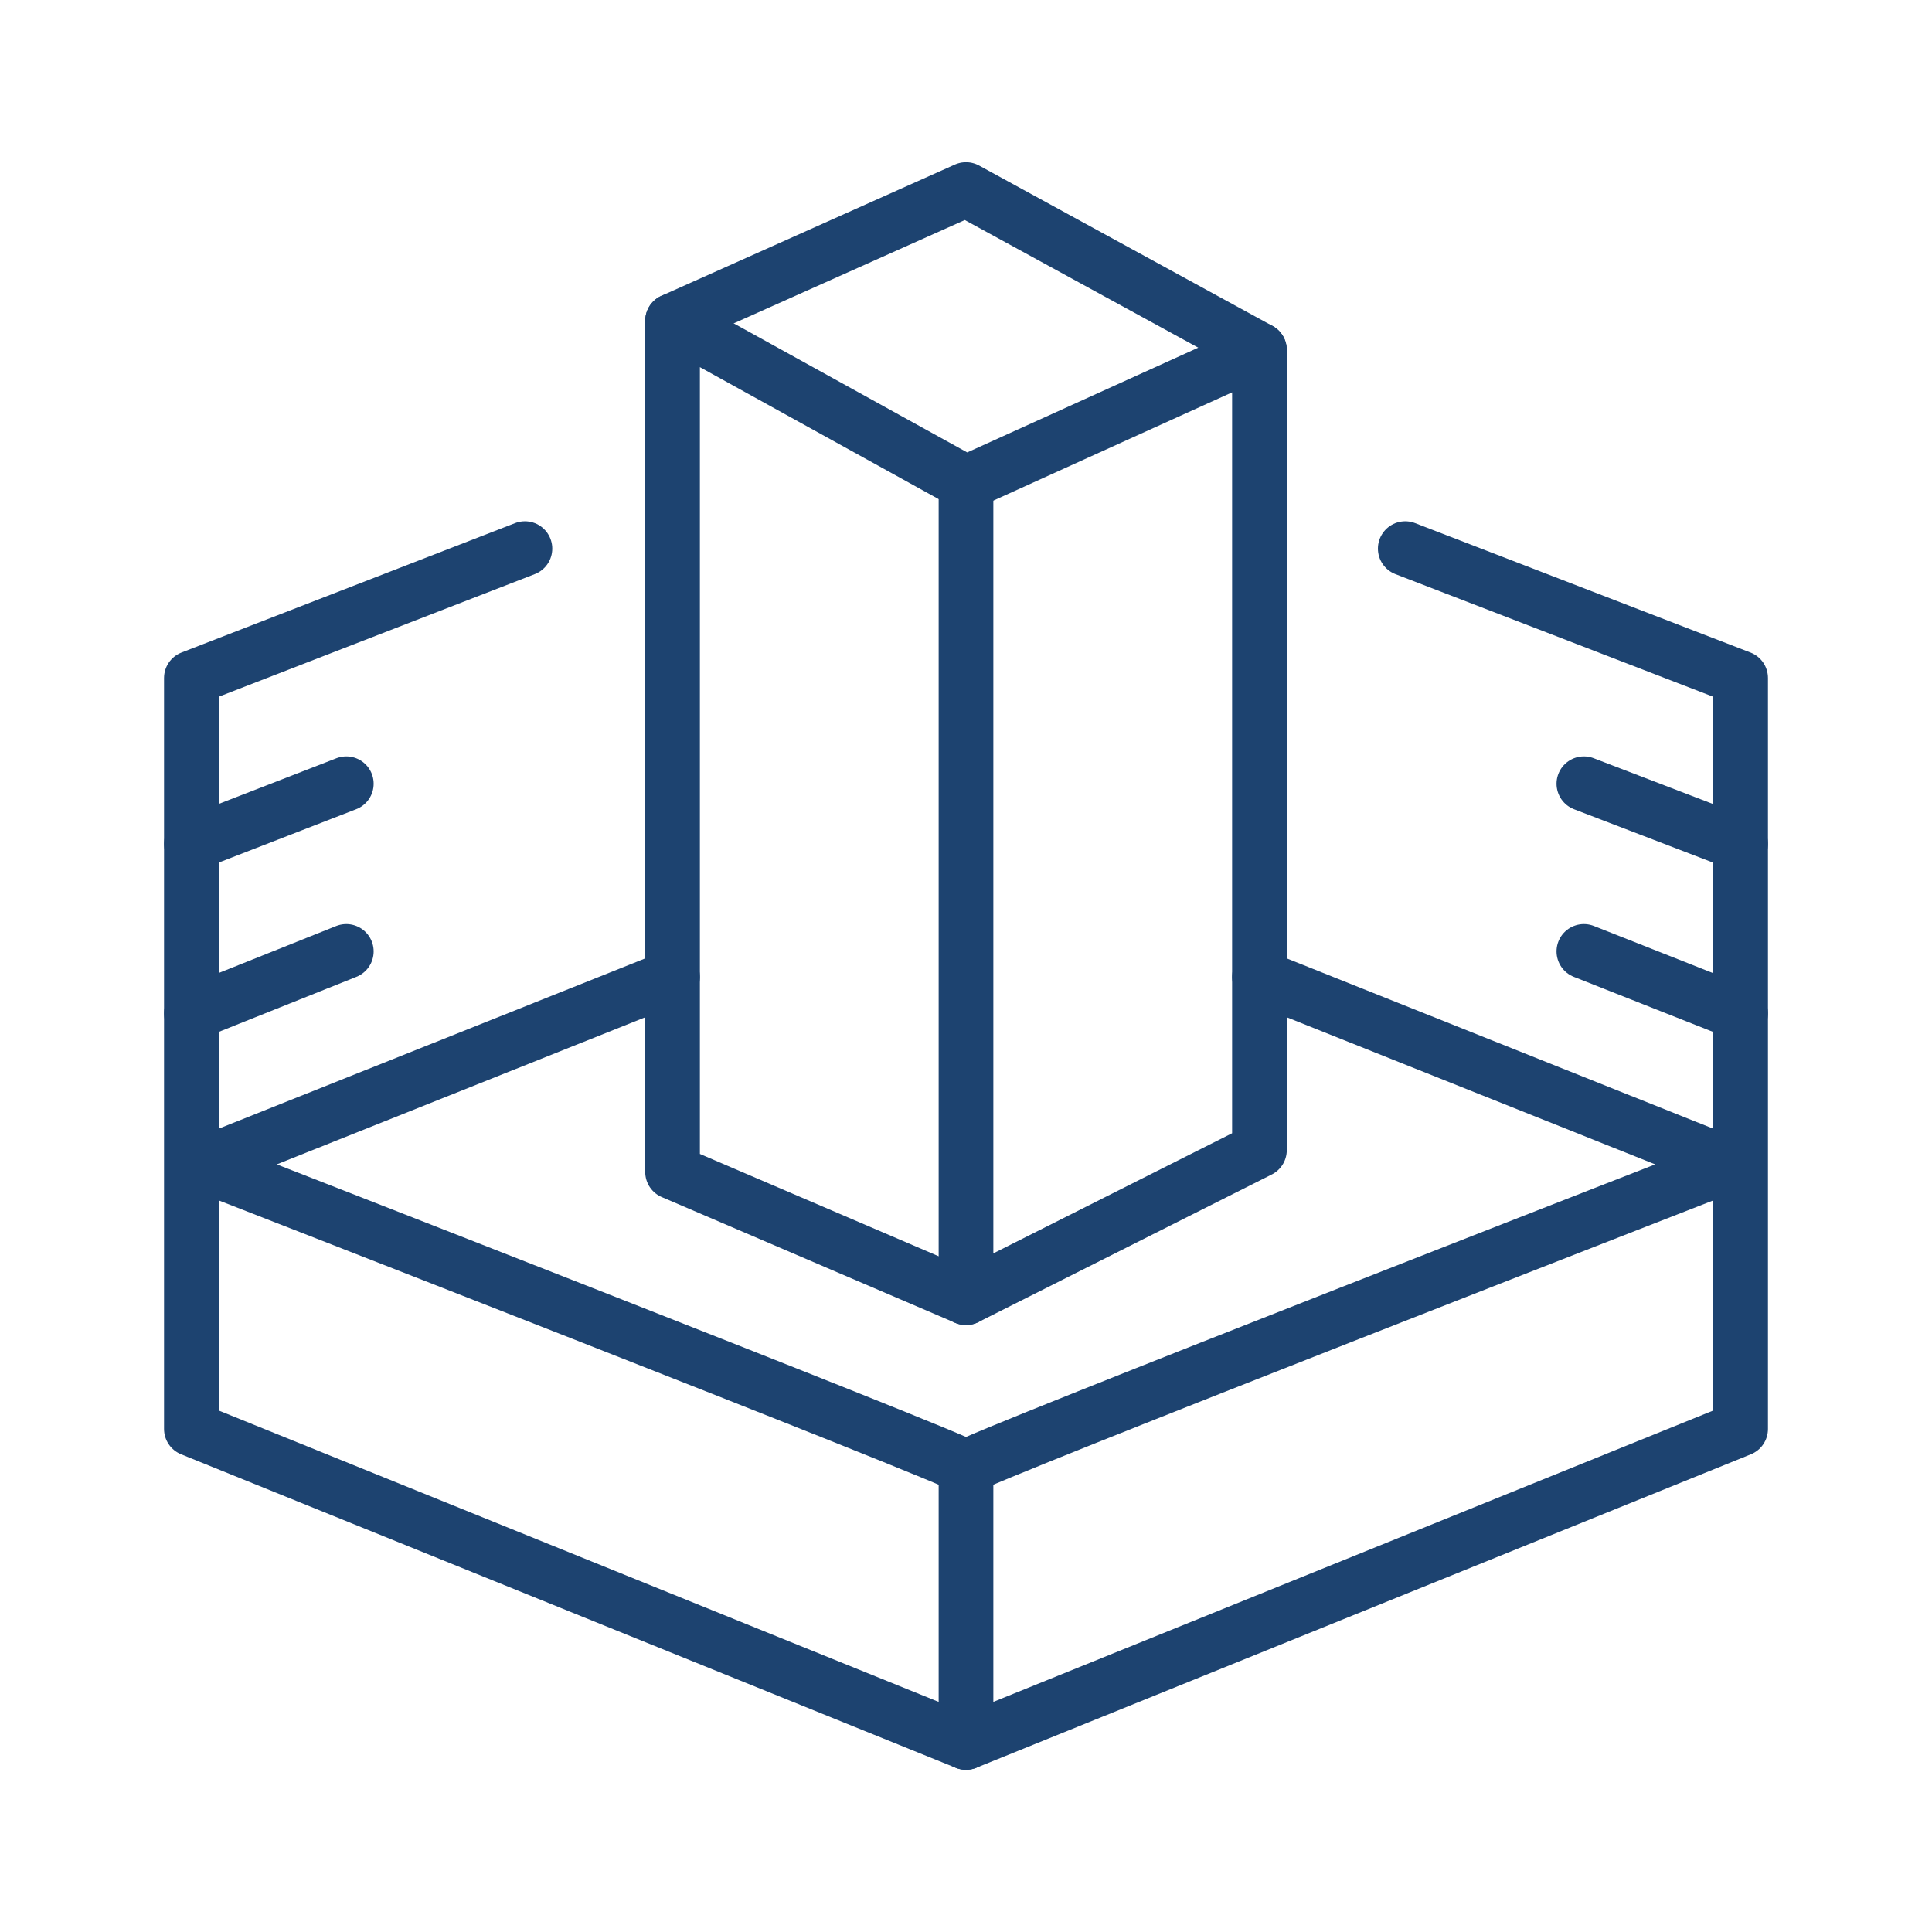 <svg xmlns="http://www.w3.org/2000/svg" xmlns:xlink="http://www.w3.org/1999/xlink" id="Capa_1" x="0px" y="0px" viewBox="0 0 106 106" style="enable-background:new 0 0 106 106;" xml:space="preserve"><style type="text/css">	.st0{fill:none;stroke:#1D4370;stroke-width:3;stroke-linecap:round;stroke-linejoin:round;stroke-miterlimit:10;}</style><g>	<polygon class="st0" points="36.9,17.6 36.9,64.3 53,71.2 69.1,63.1 69.1,19.2 53,26.5  "></polygon>	<polyline class="st0" points="36.9,17.6 53,10.4 69.1,19.2  "></polyline>	<line class="st0" x1="53" y1="26.5" x2="53" y2="71.2"></line>	<g>		<polyline class="st0" points="53,95.6 10.5,78.4 10.5,37.2 28.8,30.1   "></polyline>		<path class="st0" d="M36.9,53.6L11.1,63.9c0,0,41.6,16.2,41.9,16.6"></path>		<line class="st0" x1="19" y1="43" x2="10.5" y2="46.3"></line>		<line class="st0" x1="19" y1="52.2" x2="10.5" y2="55.6"></line>	</g>	<g>		<polyline class="st0" points="53,95.6 95.5,78.4 95.5,37.2 77.1,30.1   "></polyline>		<path class="st0" d="M69.1,53.6l25.8,10.3c0,0-41.6,16.2-41.9,16.6V95"></path>		<line class="st0" x1="86.9" y1="43" x2="95.5" y2="46.3"></line>		<line class="st0" x1="86.9" y1="52.2" x2="95.5" y2="55.6"></line>	</g></g></svg>